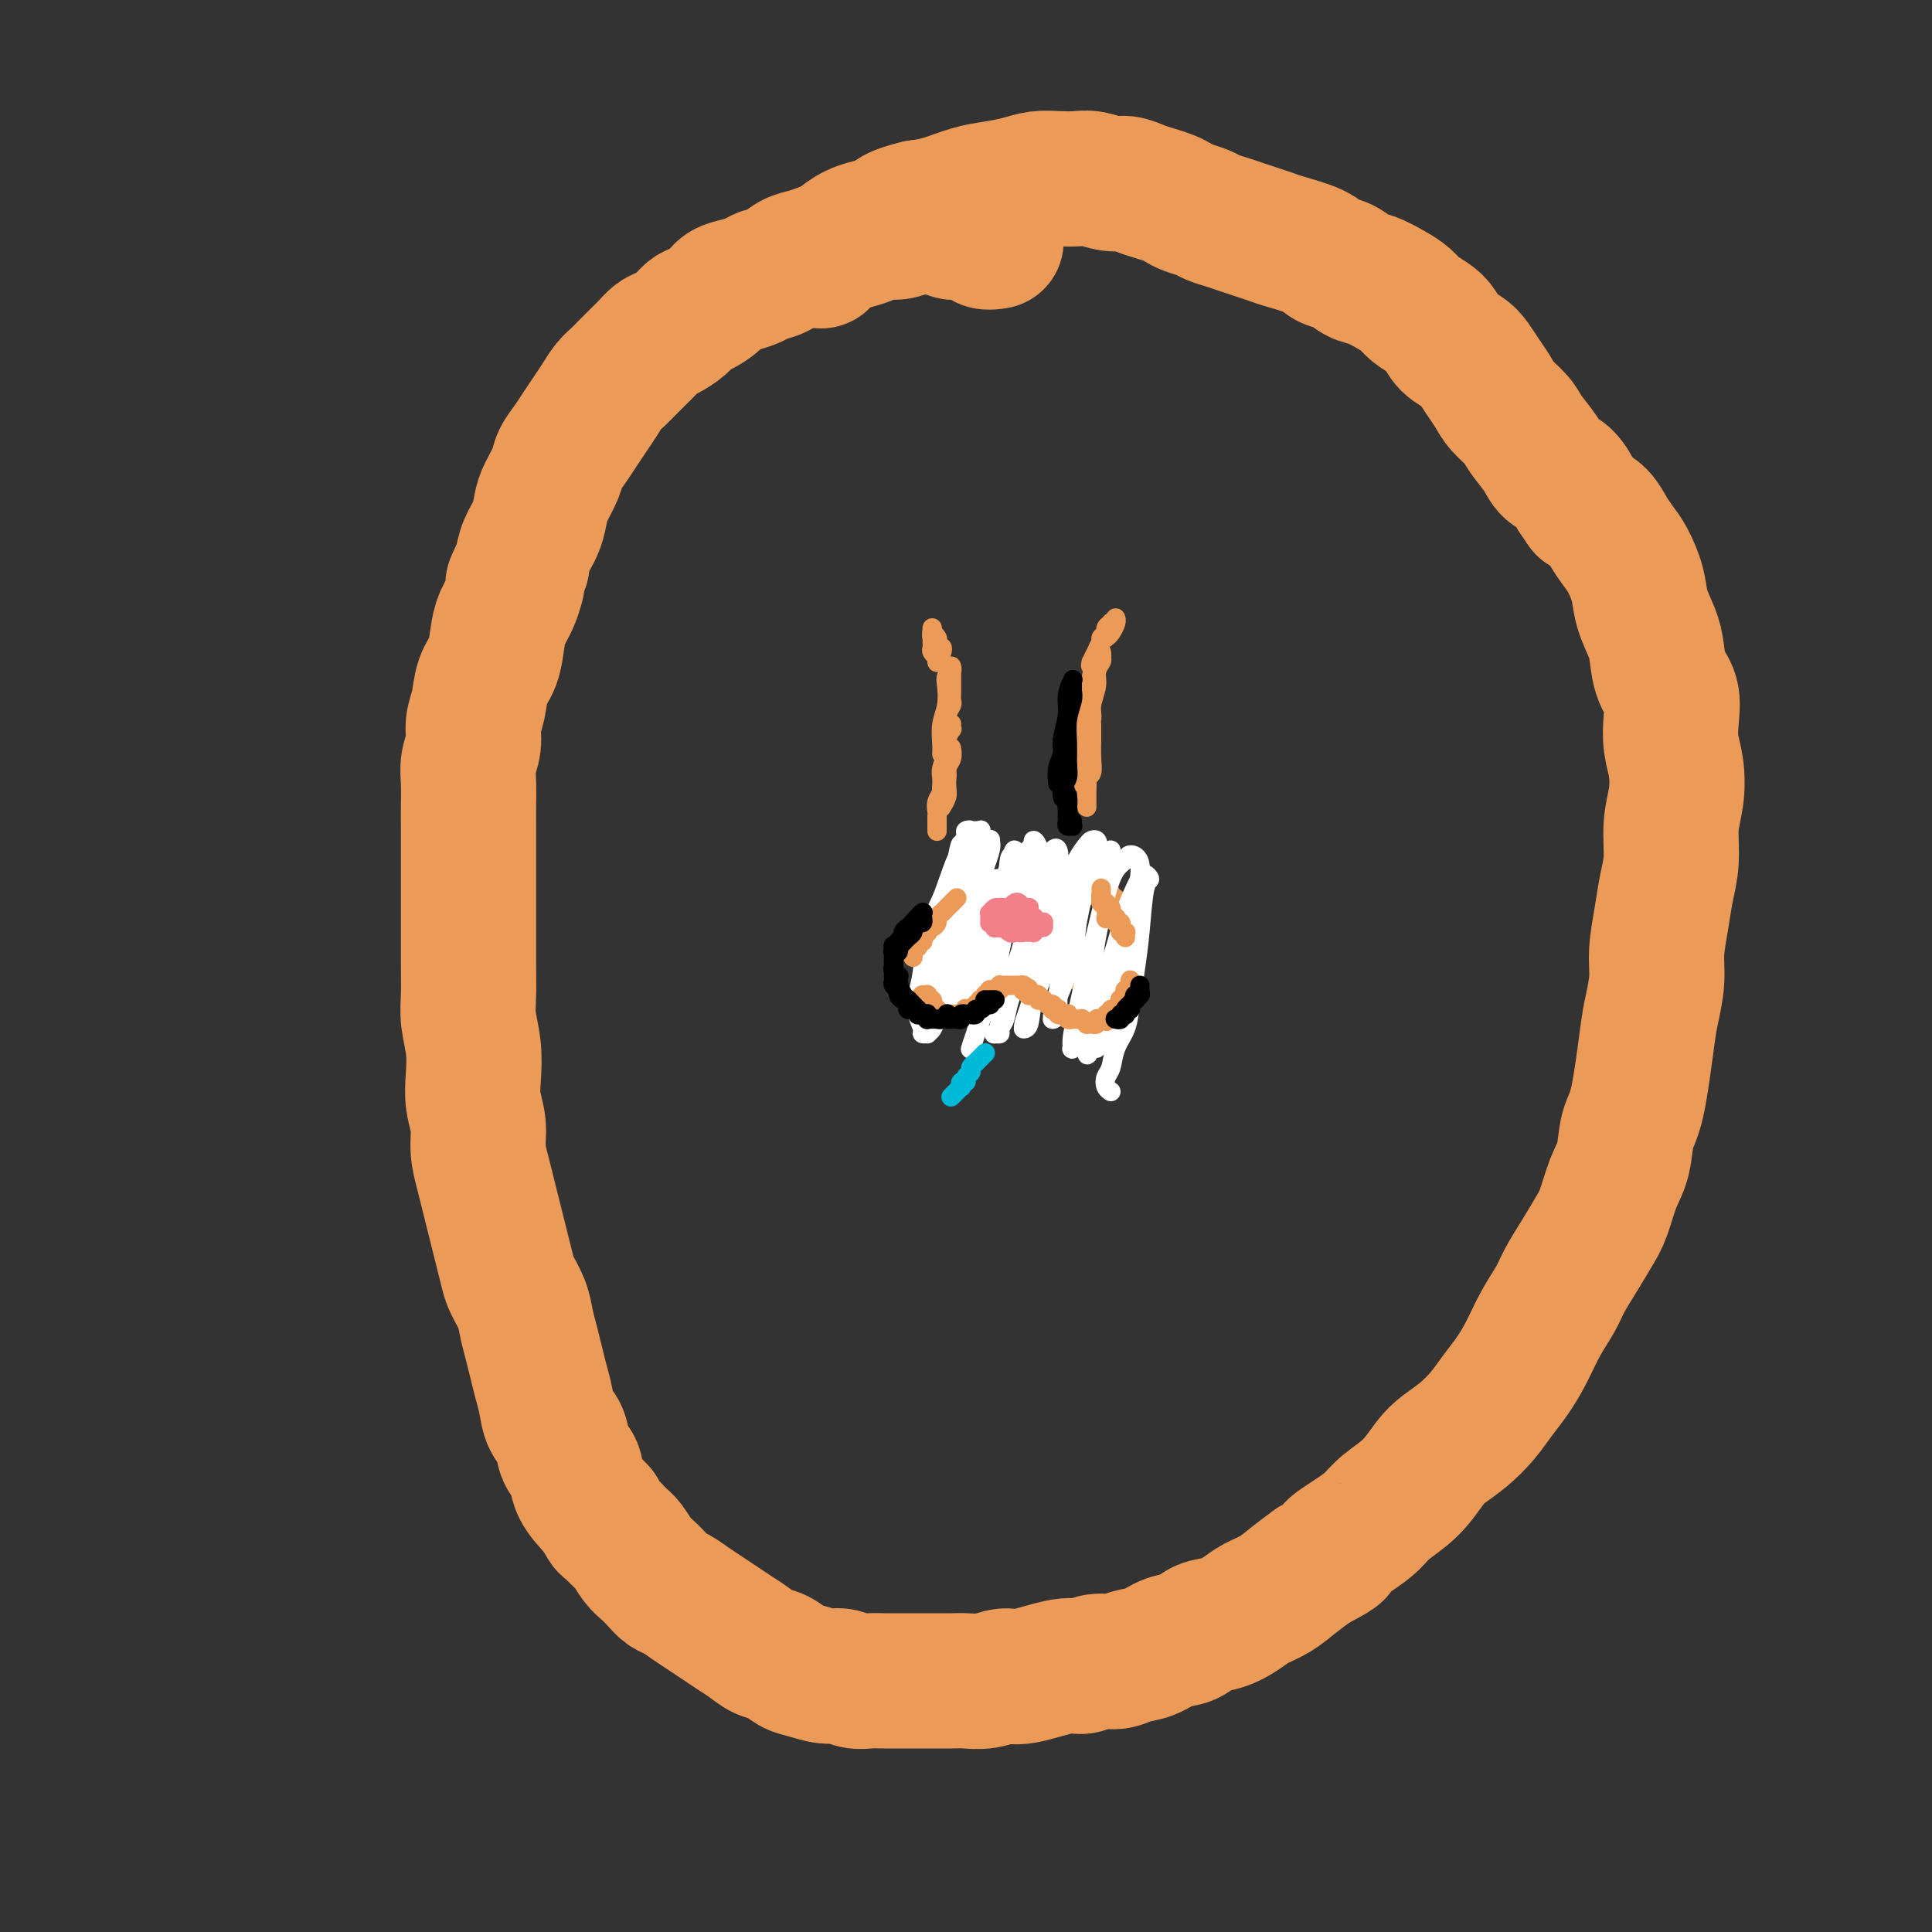 <svg viewBox='0 0 400 400' version='1.1' xmlns='http://www.w3.org/2000/svg' xmlns:xlink='http://www.w3.org/1999/xlink'><rect x="0" y="0" width="400" height="400" fill="#333333" stroke="none"/><g fill='none' stroke='#EC9A57' stroke-width='28' stroke-linecap='round' stroke-linejoin='round'><path d='M206,50c0.200,-0.032 0.401,-0.065 0,0c-0.401,0.065 -1.402,0.227 -2,0c-0.598,-0.227 -0.793,-0.845 -1,-1c-0.207,-0.155 -0.425,0.151 -1,0c-0.575,-0.151 -1.508,-0.758 -2,-1c-0.492,-0.242 -0.543,-0.118 -1,0c-0.457,0.118 -1.319,0.232 -2,0c-0.681,-0.232 -1.183,-0.809 -2,-1c-0.817,-0.191 -1.951,0.004 -3,0c-1.049,-0.004 -2.012,-0.208 -3,0c-0.988,0.208 -2.001,0.829 -3,1c-0.999,0.171 -1.986,-0.109 -3,0c-1.014,0.109 -2.056,0.607 -3,1c-0.944,0.393 -1.789,0.682 -3,1c-1.211,0.318 -2.788,0.666 -4,1c-1.212,0.334 -2.058,0.653 -3,1c-0.942,0.347 -1.981,0.723 -3,1c-1.019,0.277 -2.019,0.456 -3,1c-0.981,0.544 -1.943,1.455 -3,2c-1.057,0.545 -2.207,0.726 -3,1c-0.793,0.274 -1.227,0.641 -2,1c-0.773,0.359 -1.884,0.711 -3,1c-1.116,0.289 -2.237,0.514 -3,1c-0.763,0.486 -1.167,1.233 -2,2c-0.833,0.767 -2.096,1.552 -3,2c-0.904,0.448 -1.449,0.557 -2,1c-0.551,0.443 -1.106,1.221 -2,2c-0.894,0.779 -2.126,1.560 -3,2c-0.874,0.440 -1.389,0.541 -2,1c-0.611,0.459 -1.318,1.277 -2,2c-0.682,0.723 -1.337,1.351 -2,2c-0.663,0.649 -1.332,1.317 -2,2c-0.668,0.683 -1.334,1.379 -2,2c-0.666,0.621 -1.333,1.166 -2,2c-0.667,0.834 -1.334,1.956 -2,3c-0.666,1.044 -1.329,2.011 -2,3c-0.671,0.989 -1.349,2.001 -2,3c-0.651,0.999 -1.274,1.985 -2,3c-0.726,1.015 -1.556,2.060 -2,3c-0.444,0.940 -0.504,1.777 -1,3c-0.496,1.223 -1.428,2.833 -2,4c-0.572,1.167 -0.782,1.890 -1,3c-0.218,1.110 -0.443,2.607 -1,4c-0.557,1.393 -1.445,2.684 -2,4c-0.555,1.316 -0.778,2.658 -1,4'/><path d='M108,117c-2.979,6.213 -1.427,3.246 -1,3c0.427,-0.246 -0.271,2.228 -1,4c-0.729,1.772 -1.490,2.840 -2,4c-0.510,1.160 -0.768,2.410 -1,4c-0.232,1.590 -0.440,3.520 -1,5c-0.560,1.480 -1.474,2.510 -2,4c-0.526,1.490 -0.663,3.440 -1,5c-0.337,1.560 -0.875,2.731 -1,4c-0.125,1.269 0.163,2.636 0,4c-0.163,1.364 -0.776,2.727 -1,4c-0.224,1.273 -0.060,2.457 0,4c0.060,1.543 0.016,3.444 0,5c-0.016,1.556 -0.004,2.768 0,4c0.004,1.232 0.001,2.485 0,4c-0.001,1.515 -0.000,3.292 0,5c0.000,1.708 0.000,3.348 0,5c-0.000,1.652 -0.001,3.314 0,5c0.001,1.686 0.004,3.394 0,5c-0.004,1.606 -0.015,3.111 0,5c0.015,1.889 0.055,4.163 0,6c-0.055,1.837 -0.207,3.235 0,5c0.207,1.765 0.773,3.895 1,6c0.227,2.105 0.116,4.184 0,6c-0.116,1.816 -0.238,3.370 0,5c0.238,1.630 0.837,3.334 1,5c0.163,1.666 -0.111,3.292 0,5c0.111,1.708 0.607,3.499 1,5c0.393,1.501 0.683,2.713 1,4c0.317,1.287 0.661,2.651 1,4c0.339,1.349 0.672,2.685 1,4c0.328,1.315 0.651,2.609 1,4c0.349,1.391 0.723,2.878 1,4c0.277,1.122 0.455,1.878 1,3c0.545,1.122 1.455,2.610 2,4c0.545,1.390 0.724,2.682 1,4c0.276,1.318 0.650,2.664 1,4c0.350,1.336 0.675,2.663 1,4c0.325,1.337 0.649,2.683 1,4c0.351,1.317 0.728,2.606 1,4c0.272,1.394 0.438,2.892 1,4c0.562,1.108 1.521,1.824 2,3c0.479,1.176 0.479,2.810 1,4c0.521,1.190 1.563,1.936 2,3c0.437,1.064 0.268,2.447 1,4c0.732,1.553 2.366,3.277 4,5'/><path d='M124,313c1.904,3.519 1.665,2.816 2,3c0.335,0.184 1.244,1.256 2,2c0.756,0.744 1.357,1.159 2,2c0.643,0.841 1.326,2.108 2,3c0.674,0.892 1.338,1.408 2,2c0.662,0.592 1.321,1.261 2,2c0.679,0.739 1.378,1.549 2,2c0.622,0.451 1.167,0.544 2,1c0.833,0.456 1.955,1.277 3,2c1.045,0.723 2.012,1.350 3,2c0.988,0.650 1.997,1.325 3,2c1.003,0.675 2.001,1.351 3,2c0.999,0.649 1.999,1.273 3,2c1.001,0.727 2.004,1.558 3,2c0.996,0.442 1.985,0.496 3,1c1.015,0.504 2.057,1.459 3,2c0.943,0.541 1.789,0.667 3,1c1.211,0.333 2.789,0.874 4,1c1.211,0.126 2.055,-0.162 3,0c0.945,0.162 1.989,0.776 3,1c1.011,0.224 1.988,0.060 3,0c1.012,-0.060 2.060,-0.016 3,0c0.940,0.016 1.773,0.004 3,0c1.227,-0.004 2.848,0.000 4,0c1.152,-0.000 1.834,-0.004 3,0c1.166,0.004 2.814,0.017 4,0c1.186,-0.017 1.910,-0.065 3,0c1.090,0.065 2.546,0.243 4,0c1.454,-0.243 2.905,-0.906 4,-1c1.095,-0.094 1.833,0.382 4,0c2.167,-0.382 5.762,-1.622 8,-2c2.238,-0.378 3.119,0.107 4,0c0.881,-0.107 1.760,-0.806 3,-1c1.240,-0.194 2.839,0.118 4,0c1.161,-0.118 1.885,-0.665 3,-1c1.115,-0.335 2.622,-0.456 4,-1c1.378,-0.544 2.627,-1.511 4,-2c1.373,-0.489 2.870,-0.501 4,-1c1.130,-0.499 1.894,-1.484 3,-2c1.106,-0.516 2.553,-0.564 4,-1c1.447,-0.436 2.893,-1.260 4,-2c1.107,-0.740 1.874,-1.394 3,-2c1.126,-0.606 2.611,-1.163 4,-2c1.389,-0.837 2.683,-1.953 4,-3c1.317,-1.047 2.659,-2.023 4,-3'/><path d='M272,324c7.063,-3.630 4.219,-2.707 4,-3c-0.219,-0.293 2.185,-1.804 4,-3c1.815,-1.196 3.041,-2.077 4,-3c0.959,-0.923 1.652,-1.888 3,-3c1.348,-1.112 3.351,-2.373 5,-4c1.649,-1.627 2.944,-3.621 4,-5c1.056,-1.379 1.871,-2.142 3,-3c1.129,-0.858 2.570,-1.809 4,-3c1.430,-1.191 2.847,-2.621 4,-4c1.153,-1.379 2.042,-2.707 3,-4c0.958,-1.293 1.985,-2.550 3,-4c1.015,-1.450 2.018,-3.093 3,-5c0.982,-1.907 1.943,-4.079 3,-6c1.057,-1.921 2.208,-3.593 3,-5c0.792,-1.407 1.223,-2.550 2,-4c0.777,-1.450 1.900,-3.207 3,-5c1.100,-1.793 2.178,-3.621 3,-5c0.822,-1.379 1.389,-2.310 2,-4c0.611,-1.690 1.267,-4.140 2,-6c0.733,-1.860 1.544,-3.132 2,-5c0.456,-1.868 0.557,-4.333 1,-6c0.443,-1.667 1.228,-2.537 2,-6c0.772,-3.463 1.530,-9.520 2,-13c0.470,-3.480 0.650,-4.383 1,-6c0.350,-1.617 0.868,-3.949 1,-6c0.132,-2.051 -0.123,-3.821 0,-6c0.123,-2.179 0.625,-4.766 1,-7c0.375,-2.234 0.623,-4.116 1,-6c0.377,-1.884 0.882,-3.770 1,-6c0.118,-2.230 -0.151,-4.805 0,-7c0.151,-2.195 0.722,-4.012 1,-6c0.278,-1.988 0.264,-4.147 0,-6c-0.264,-1.853 -0.778,-3.398 -1,-5c-0.222,-1.602 -0.152,-3.260 0,-5c0.152,-1.740 0.388,-3.563 0,-5c-0.388,-1.437 -1.398,-2.487 -2,-4c-0.602,-1.513 -0.794,-3.490 -1,-5c-0.206,-1.510 -0.425,-2.553 -1,-4c-0.575,-1.447 -1.505,-3.296 -2,-5c-0.495,-1.704 -0.555,-3.261 -1,-5c-0.445,-1.739 -1.277,-3.659 -2,-5c-0.723,-1.341 -1.338,-2.102 -2,-3c-0.662,-0.898 -1.370,-1.934 -2,-3c-0.630,-1.066 -1.180,-2.162 -2,-3c-0.820,-0.838 -1.910,-1.419 -3,-2'/><path d='M328,105c-2.076,-2.996 -1.768,-2.486 -2,-3c-0.232,-0.514 -1.006,-2.052 -2,-3c-0.994,-0.948 -2.210,-1.307 -3,-2c-0.790,-0.693 -1.156,-1.722 -2,-3c-0.844,-1.278 -2.165,-2.806 -3,-4c-0.835,-1.194 -1.182,-2.053 -2,-3c-0.818,-0.947 -2.105,-1.983 -3,-3c-0.895,-1.017 -1.398,-2.015 -2,-3c-0.602,-0.985 -1.302,-1.958 -2,-3c-0.698,-1.042 -1.393,-2.152 -2,-3c-0.607,-0.848 -1.125,-1.435 -2,-2c-0.875,-0.565 -2.107,-1.110 -3,-2c-0.893,-0.890 -1.449,-2.125 -2,-3c-0.551,-0.875 -1.099,-1.390 -2,-2c-0.901,-0.610 -2.156,-1.314 -3,-2c-0.844,-0.686 -1.279,-1.354 -2,-2c-0.721,-0.646 -1.730,-1.272 -3,-2c-1.270,-0.728 -2.801,-1.560 -4,-2c-1.199,-0.440 -2.065,-0.489 -3,-1c-0.935,-0.511 -1.940,-1.485 -3,-2c-1.060,-0.515 -2.174,-0.572 -3,-1c-0.826,-0.428 -1.365,-1.228 -3,-2c-1.635,-0.772 -4.366,-1.516 -6,-2c-1.634,-0.484 -2.171,-0.707 -3,-1c-0.829,-0.293 -1.950,-0.656 -3,-1c-1.050,-0.344 -2.028,-0.670 -3,-1c-0.972,-0.330 -1.937,-0.666 -3,-1c-1.063,-0.334 -2.223,-0.667 -3,-1c-0.777,-0.333 -1.170,-0.667 -2,-1c-0.830,-0.333 -2.098,-0.666 -3,-1c-0.902,-0.334 -1.438,-0.668 -2,-1c-0.562,-0.332 -1.149,-0.662 -2,-1c-0.851,-0.338 -1.964,-0.683 -3,-1c-1.036,-0.317 -1.995,-0.607 -3,-1c-1.005,-0.393 -2.057,-0.890 -3,-1c-0.943,-0.110 -1.778,0.166 -3,0c-1.222,-0.166 -2.832,-0.774 -4,-1c-1.168,-0.226 -1.894,-0.072 -3,0c-1.106,0.072 -2.594,0.060 -4,0c-1.406,-0.060 -2.731,-0.167 -4,0c-1.269,0.167 -2.481,0.608 -4,1c-1.519,0.392 -3.345,0.734 -5,1c-1.655,0.266 -3.138,0.456 -5,1c-1.862,0.544 -4.103,1.441 -6,2c-1.897,0.559 -3.448,0.779 -5,1'/><path d='M190,43c-6.597,1.563 -5.088,2.471 -6,3c-0.912,0.529 -4.244,0.678 -7,2c-2.756,1.322 -4.934,3.818 -6,5c-1.066,1.182 -1.019,1.052 -1,1c0.019,-0.052 0.009,-0.026 0,0'/></g>
<g fill='none' stroke='#EC9A57' stroke-width='4' stroke-linecap='round' stroke-linejoin='round'><path d='M205,187c0.113,-0.000 0.226,-0.000 0,0c-0.226,0.000 -0.793,0.001 -1,0c-0.207,-0.001 -0.056,-0.004 0,0c0.056,0.004 0.016,0.015 0,0c-0.016,-0.015 -0.008,-0.057 0,0c0.008,0.057 0.016,0.211 0,0c-0.016,-0.211 -0.057,-0.789 0,-1c0.057,-0.211 0.211,-0.057 0,0c-0.211,0.057 -0.788,0.015 -1,0c-0.212,-0.015 -0.061,-0.004 0,0c0.061,0.004 0.031,0.001 0,0c-0.031,-0.001 -0.065,-0.000 0,0c0.065,0.000 0.228,0.000 0,0c-0.228,-0.000 -0.848,0.000 -1,0c-0.152,-0.000 0.166,-0.001 0,0c-0.166,0.001 -0.814,0.004 -1,0c-0.186,-0.004 0.090,-0.015 0,0c-0.090,0.015 -0.545,0.056 -1,0c-0.455,-0.056 -0.911,-0.207 -1,0c-0.089,0.207 0.187,0.774 0,1c-0.187,0.226 -0.838,0.112 -1,0c-0.162,-0.112 0.167,-0.224 0,0c-0.167,0.224 -0.828,0.782 -1,1c-0.172,0.218 0.146,0.096 0,0c-0.146,-0.096 -0.757,-0.166 -1,0c-0.243,0.166 -0.117,0.569 0,1c0.117,0.431 0.224,0.889 0,1c-0.224,0.111 -0.778,-0.125 -1,0c-0.222,0.125 -0.112,0.612 0,1c0.112,0.388 0.226,0.678 0,1c-0.226,0.322 -0.793,0.678 -1,1c-0.207,0.322 -0.056,0.611 0,1c0.056,0.389 0.015,0.878 0,1c-0.015,0.122 -0.005,-0.122 0,0c0.005,0.122 0.004,0.611 0,1c-0.004,0.389 -0.011,0.677 0,1c0.011,0.323 0.041,0.679 0,1c-0.041,0.321 -0.152,0.607 0,1c0.152,0.393 0.566,0.894 1,1c0.434,0.106 0.889,-0.182 1,0c0.111,0.182 -0.122,0.833 0,1c0.122,0.167 0.600,-0.151 1,0c0.400,0.151 0.723,0.771 1,1c0.277,0.229 0.508,0.065 1,0c0.492,-0.065 1.246,-0.033 2,0'/><path d='M201,202c1.262,0.403 0.915,-0.088 1,0c0.085,0.088 0.600,0.756 1,1c0.400,0.244 0.685,0.065 1,0c0.315,-0.065 0.662,-0.017 1,0c0.338,0.017 0.669,0.002 1,0c0.331,-0.002 0.662,0.010 1,0c0.338,-0.010 0.682,-0.040 1,0c0.318,0.040 0.611,0.151 1,0c0.389,-0.151 0.874,-0.565 1,-1c0.126,-0.435 -0.106,-0.890 0,-1c0.106,-0.110 0.549,0.125 1,0c0.451,-0.125 0.909,-0.611 1,-1c0.091,-0.389 -0.186,-0.682 0,-1c0.186,-0.318 0.834,-0.662 1,-1c0.166,-0.338 -0.152,-0.669 0,-1c0.152,-0.331 0.773,-0.662 1,-1c0.227,-0.338 0.061,-0.682 0,-1c-0.061,-0.318 -0.016,-0.611 0,-1c0.016,-0.389 0.004,-0.874 0,-1c-0.004,-0.126 -0.001,0.107 0,0c0.001,-0.107 0.000,-0.555 0,-1c-0.000,-0.445 0.001,-0.889 0,-1c-0.001,-0.111 -0.004,0.110 0,0c0.004,-0.110 0.015,-0.550 0,-1c-0.015,-0.450 -0.055,-0.909 0,-1c0.055,-0.091 0.207,0.186 0,0c-0.207,-0.186 -0.772,-0.833 -1,-1c-0.228,-0.167 -0.118,0.147 0,0c0.118,-0.147 0.243,-0.756 0,-1c-0.243,-0.244 -0.853,-0.122 -1,0c-0.147,0.122 0.168,0.243 0,0c-0.168,-0.243 -0.818,-0.850 -1,-1c-0.182,-0.150 0.105,0.157 0,0c-0.105,-0.157 -0.602,-0.778 -1,-1c-0.398,-0.222 -0.699,-0.045 -1,0c-0.301,0.045 -0.604,-0.041 -1,0c-0.396,0.041 -0.884,0.211 -1,0c-0.116,-0.211 0.140,-0.802 0,-1c-0.140,-0.198 -0.677,-0.001 -1,0c-0.323,0.001 -0.433,-0.192 -1,0c-0.567,0.192 -1.591,0.769 -2,1c-0.409,0.231 -0.205,0.115 0,0'/><path d='M215,189c0.008,-0.000 0.016,-0.000 0,0c-0.016,0.000 -0.057,0.000 0,0c0.057,-0.000 0.211,-0.001 0,0c-0.211,0.001 -0.789,0.004 -1,0c-0.211,-0.004 -0.057,-0.016 0,0c0.057,0.016 0.015,0.061 0,0c-0.015,-0.061 -0.004,-0.227 0,0c0.004,0.227 0.001,0.849 0,1c-0.001,0.151 -0.000,-0.167 0,0c0.000,0.167 0.000,0.818 0,1c-0.000,0.182 0.000,-0.106 0,0c-0.000,0.106 -0.000,0.606 0,1c0.000,0.394 0.000,0.683 0,1c-0.000,0.317 -0.001,0.662 0,1c0.001,0.338 0.004,0.668 0,1c-0.004,0.332 -0.016,0.668 0,1c0.016,0.332 0.060,0.662 0,1c-0.060,0.338 -0.223,0.683 0,1c0.223,0.317 0.833,0.606 1,1c0.167,0.394 -0.110,0.894 0,1c0.110,0.106 0.607,-0.182 1,0c0.393,0.182 0.683,0.834 1,1c0.317,0.166 0.662,-0.153 1,0c0.338,0.153 0.669,0.777 1,1c0.331,0.223 0.662,0.045 1,0c0.338,-0.045 0.682,0.041 1,0c0.318,-0.041 0.611,-0.211 1,0c0.389,0.211 0.874,0.803 1,1c0.126,0.197 -0.107,0.000 0,0c0.107,-0.000 0.553,0.197 1,0c0.447,-0.197 0.894,-0.789 1,-1c0.106,-0.211 -0.130,-0.043 0,0c0.130,0.043 0.627,-0.040 1,0c0.373,0.040 0.621,0.204 1,0c0.379,-0.204 0.889,-0.775 1,-1c0.111,-0.225 -0.177,-0.103 0,0c0.177,0.103 0.818,0.186 1,0c0.182,-0.186 -0.096,-0.641 0,-1c0.096,-0.359 0.565,-0.621 1,-1c0.435,-0.379 0.834,-0.875 1,-1c0.166,-0.125 0.097,0.121 0,0c-0.097,-0.121 -0.222,-0.610 0,-1c0.222,-0.390 0.790,-0.682 1,-1c0.210,-0.318 0.060,-0.662 0,-1c-0.060,-0.338 -0.030,-0.669 0,-1'/><path d='M232,194c0.619,-1.035 0.166,-0.122 0,0c-0.166,0.122 -0.044,-0.546 0,-1c0.044,-0.454 0.012,-0.695 0,-1c-0.012,-0.305 -0.002,-0.673 0,-1c0.002,-0.327 -0.003,-0.614 0,-1c0.003,-0.386 0.015,-0.873 0,-1c-0.015,-0.127 -0.055,0.106 0,0c0.055,-0.106 0.207,-0.549 0,-1c-0.207,-0.451 -0.772,-0.909 -1,-1c-0.228,-0.091 -0.118,0.186 0,0c0.118,-0.186 0.243,-0.833 0,-1c-0.243,-0.167 -0.854,0.148 -1,0c-0.146,-0.148 0.172,-0.758 0,-1c-0.172,-0.242 -0.833,-0.118 -1,0c-0.167,0.118 0.162,0.228 0,0c-0.162,-0.228 -0.813,-0.793 -1,-1c-0.187,-0.207 0.091,-0.055 0,0c-0.091,0.055 -0.550,0.015 -1,0c-0.450,-0.015 -0.890,-0.004 -1,0c-0.110,0.004 0.111,0.001 0,0c-0.111,-0.001 -0.555,-0.000 -1,0c-0.445,0.000 -0.893,0.000 -1,0c-0.107,-0.000 0.126,-0.000 0,0c-0.126,0.000 -0.611,-0.000 -1,0c-0.389,0.000 -0.682,0.000 -1,0c-0.318,-0.000 -0.663,-0.001 -1,0c-0.337,0.001 -0.668,0.003 -1,0c-0.332,-0.003 -0.667,-0.012 -1,0c-0.333,0.012 -0.664,0.045 -1,0c-0.336,-0.045 -0.679,-0.170 -1,0c-0.321,0.170 -0.622,0.633 -1,1c-0.378,0.367 -0.832,0.637 -1,1c-0.168,0.363 -0.048,0.818 0,1c0.048,0.182 0.024,0.091 0,0'/></g>
<g fill='none' stroke='#FFFFFF' stroke-width='4' stroke-linecap='round' stroke-linejoin='round'><path d='M209,183c-0.333,0.116 -0.665,0.232 -1,0c-0.335,-0.232 -0.671,-0.812 -1,-1c-0.329,-0.188 -0.651,0.016 -1,0c-0.349,-0.016 -0.724,-0.251 -1,0c-0.276,0.251 -0.452,0.987 -1,2c-0.548,1.013 -1.467,2.301 -2,4c-0.533,1.699 -0.679,3.808 -1,6c-0.321,2.192 -0.818,4.468 -1,6c-0.182,1.532 -0.049,2.320 0,3c0.049,0.680 0.013,1.251 0,2c-0.013,0.749 -0.004,1.674 0,2c0.004,0.326 0.004,0.053 0,0c-0.004,-0.053 -0.011,0.115 0,0c0.011,-0.115 0.040,-0.514 0,-1c-0.040,-0.486 -0.151,-1.059 0,-2c0.151,-0.941 0.562,-2.251 1,-4c0.438,-1.749 0.902,-3.938 1,-6c0.098,-2.062 -0.170,-3.996 0,-6c0.170,-2.004 0.779,-4.078 1,-6c0.221,-1.922 0.056,-3.692 0,-5c-0.056,-1.308 -0.002,-2.154 0,-3c0.002,-0.846 -0.047,-1.693 0,-2c0.047,-0.307 0.190,-0.075 0,0c-0.190,0.075 -0.713,-0.006 -1,0c-0.287,0.006 -0.339,0.101 -1,1c-0.661,0.899 -1.932,2.603 -3,5c-1.068,2.397 -1.933,5.488 -3,8c-1.067,2.512 -2.334,4.445 -3,7c-0.666,2.555 -0.729,5.732 -1,8c-0.271,2.268 -0.748,3.627 -1,5c-0.252,1.373 -0.279,2.761 0,4c0.279,1.239 0.862,2.330 1,3c0.138,0.670 -0.171,0.920 0,1c0.171,0.080 0.822,-0.009 1,0c0.178,0.009 -0.117,0.117 0,0c0.117,-0.117 0.647,-0.458 1,-1c0.353,-0.542 0.530,-1.284 1,-3c0.470,-1.716 1.235,-4.406 2,-7c0.765,-2.594 1.530,-5.091 2,-8c0.470,-2.909 0.644,-6.230 1,-9c0.356,-2.770 0.895,-4.989 1,-7c0.105,-2.011 -0.223,-3.815 0,-5c0.223,-1.185 0.998,-1.751 1,-2c0.002,-0.249 -0.769,-0.183 -1,0c-0.231,0.183 0.077,0.481 0,1c-0.077,0.519 -0.538,1.260 -1,2'/><path d='M199,175c-0.189,-1.446 -1.161,4.939 -2,9c-0.839,4.061 -1.545,5.799 -2,8c-0.455,2.201 -0.658,4.866 -1,7c-0.342,2.134 -0.824,3.735 -1,5c-0.176,1.265 -0.047,2.192 0,3c0.047,0.808 0.011,1.498 0,2c-0.011,0.502 0.002,0.816 0,1c-0.002,0.184 -0.019,0.240 0,0c0.019,-0.240 0.074,-0.774 0,-1c-0.074,-0.226 -0.277,-0.142 0,-1c0.277,-0.858 1.033,-2.656 2,-5c0.967,-2.344 2.144,-5.234 3,-8c0.856,-2.766 1.392,-5.408 2,-8c0.608,-2.592 1.289,-5.136 2,-7c0.711,-1.864 1.454,-3.049 2,-4c0.546,-0.951 0.897,-1.668 1,-2c0.103,-0.332 -0.042,-0.281 0,0c0.042,0.281 0.271,0.790 0,2c-0.271,1.210 -1.042,3.119 -2,6c-0.958,2.881 -2.103,6.732 -3,10c-0.897,3.268 -1.547,5.952 -2,8c-0.453,2.048 -0.711,3.461 -1,5c-0.289,1.539 -0.609,3.205 -1,4c-0.391,0.795 -0.852,0.719 -1,1c-0.148,0.281 0.018,0.920 0,1c-0.018,0.080 -0.220,-0.399 0,-1c0.220,-0.601 0.860,-1.325 2,-3c1.140,-1.675 2.778,-4.300 4,-7c1.222,-2.700 2.027,-5.476 3,-8c0.973,-2.524 2.114,-4.798 3,-7c0.886,-2.202 1.519,-4.334 2,-6c0.481,-1.666 0.812,-2.868 1,-3c0.188,-0.132 0.233,0.805 0,1c-0.233,0.195 -0.745,-0.353 -1,1c-0.255,1.353 -0.253,4.605 -1,8c-0.747,3.395 -2.242,6.931 -3,10c-0.758,3.069 -0.777,5.669 -1,8c-0.223,2.331 -0.649,4.391 -1,6c-0.351,1.609 -0.629,2.766 -1,4c-0.371,1.234 -0.837,2.546 -1,3c-0.163,0.454 -0.023,0.049 0,0c0.023,-0.049 -0.071,0.256 0,0c0.071,-0.256 0.306,-1.073 1,-3c0.694,-1.927 1.847,-4.963 3,-8'/><path d='M205,206c0.975,-3.287 1.414,-6.004 2,-9c0.586,-2.996 1.319,-6.272 2,-9c0.681,-2.728 1.311,-4.909 2,-7c0.689,-2.091 1.437,-4.092 2,-5c0.563,-0.908 0.943,-0.724 1,-1c0.057,-0.276 -0.207,-1.013 0,-1c0.207,0.013 0.886,0.775 1,2c0.114,1.225 -0.336,2.912 -1,6c-0.664,3.088 -1.541,7.576 -2,11c-0.459,3.424 -0.500,5.783 -1,8c-0.500,2.217 -1.458,4.293 -2,6c-0.542,1.707 -0.668,3.047 -1,4c-0.332,0.953 -0.870,1.520 -1,2c-0.130,0.480 0.148,0.873 0,1c-0.148,0.127 -0.724,-0.010 -1,0c-0.276,0.010 -0.254,0.168 0,0c0.254,-0.168 0.741,-0.663 1,-2c0.259,-1.337 0.292,-3.515 1,-6c0.708,-2.485 2.091,-5.275 3,-8c0.909,-2.725 1.343,-5.383 2,-8c0.657,-2.617 1.537,-5.193 2,-7c0.463,-1.807 0.511,-2.845 1,-4c0.489,-1.155 1.420,-2.425 2,-3c0.580,-0.575 0.807,-0.454 1,0c0.193,0.454 0.350,1.240 0,4c-0.350,2.760 -1.208,7.492 -2,11c-0.792,3.508 -1.519,5.791 -2,8c-0.481,2.209 -0.717,4.343 -1,6c-0.283,1.657 -0.613,2.836 -1,4c-0.387,1.164 -0.832,2.311 -1,3c-0.168,0.689 -0.058,0.918 0,1c0.058,0.082 0.064,0.017 0,0c-0.064,-0.017 -0.197,0.013 0,0c0.197,-0.013 0.724,-0.071 1,-1c0.276,-0.929 0.300,-2.731 1,-5c0.700,-2.269 2.075,-5.007 3,-8c0.925,-2.993 1.399,-6.241 2,-9c0.601,-2.759 1.327,-5.027 2,-7c0.673,-1.973 1.292,-3.650 2,-5c0.708,-1.350 1.504,-2.374 2,-3c0.496,-0.626 0.691,-0.853 1,-1c0.309,-0.147 0.732,-0.215 1,0c0.268,0.215 0.380,0.712 0,2c-0.380,1.288 -1.251,3.368 -2,6c-0.749,2.632 -1.374,5.816 -2,9'/><path d='M223,191c-0.432,3.733 -0.512,5.067 -1,7c-0.488,1.933 -1.385,4.465 -2,6c-0.615,1.535 -0.949,2.072 -1,3c-0.051,0.928 0.182,2.248 0,3c-0.182,0.752 -0.778,0.937 -1,1c-0.222,0.063 -0.071,0.004 0,0c0.071,-0.004 0.062,0.046 0,0c-0.062,-0.046 -0.179,-0.188 0,-1c0.179,-0.812 0.652,-2.294 1,-4c0.348,-1.706 0.569,-3.637 1,-6c0.431,-2.363 1.072,-5.160 2,-8c0.928,-2.840 2.143,-5.724 3,-8c0.857,-2.276 1.354,-3.946 2,-5c0.646,-1.054 1.439,-1.493 2,-2c0.561,-0.507 0.890,-1.083 1,-1c0.110,0.083 0.002,0.824 0,1c-0.002,0.176 0.101,-0.214 0,1c-0.101,1.214 -0.408,4.033 -1,7c-0.592,2.967 -1.469,6.084 -2,9c-0.531,2.916 -0.716,5.632 -1,8c-0.284,2.368 -0.668,4.389 -1,6c-0.332,1.611 -0.610,2.811 -1,4c-0.390,1.189 -0.890,2.367 -1,3c-0.110,0.633 0.169,0.722 0,1c-0.169,0.278 -0.785,0.744 -1,1c-0.215,0.256 -0.027,0.302 0,0c0.027,-0.302 -0.106,-0.950 0,-2c0.106,-1.050 0.451,-2.501 1,-5c0.549,-2.499 1.303,-6.045 2,-9c0.697,-2.955 1.337,-5.318 2,-8c0.663,-2.682 1.349,-5.684 2,-8c0.651,-2.316 1.269,-3.947 2,-5c0.731,-1.053 1.576,-1.529 2,-2c0.424,-0.471 0.427,-0.935 1,-1c0.573,-0.065 1.716,0.271 2,2c0.284,1.729 -0.291,4.850 -1,8c-0.709,3.150 -1.552,6.329 -2,9c-0.448,2.671 -0.502,4.835 -1,7c-0.498,2.165 -1.439,4.331 -2,6c-0.561,1.669 -0.743,2.840 -1,4c-0.257,1.160 -0.591,2.308 -1,3c-0.409,0.692 -0.893,0.928 -1,1c-0.107,0.072 0.164,-0.019 0,0c-0.164,0.019 -0.761,0.148 -1,0c-0.239,-0.148 -0.119,-0.574 0,-1'/><path d='M226,216c-1.626,5.409 -0.692,0.431 0,-3c0.692,-3.431 1.141,-5.314 2,-8c0.859,-2.686 2.128,-6.174 3,-9c0.872,-2.826 1.349,-4.988 2,-7c0.651,-2.012 1.478,-3.874 2,-5c0.522,-1.126 0.739,-1.518 1,-2c0.261,-0.482 0.564,-1.055 1,-1c0.436,0.055 1.003,0.737 1,1c-0.003,0.263 -0.577,0.107 -1,2c-0.423,1.893 -0.694,5.835 -1,9c-0.306,3.165 -0.645,5.551 -1,8c-0.355,2.449 -0.726,4.959 -1,7c-0.274,2.041 -0.453,3.611 -1,5c-0.547,1.389 -1.463,2.596 -2,4c-0.537,1.404 -0.693,3.003 -1,4c-0.307,0.997 -0.763,1.391 -1,2c-0.237,0.609 -0.256,1.433 0,2c0.256,0.567 0.787,0.876 1,1c0.213,0.124 0.106,0.062 0,0'/></g>
<g fill='none' stroke='#EC9A57' stroke-width='4' stroke-linecap='round' stroke-linejoin='round'><path d='M191,206c-0.008,0.000 -0.016,0.000 0,0c0.016,-0.000 0.057,-0.001 0,0c-0.057,0.001 -0.211,0.004 0,0c0.211,-0.004 0.789,-0.015 1,0c0.211,0.015 0.056,0.057 0,0c-0.056,-0.057 -0.011,-0.212 0,0c0.011,0.212 -0.011,0.793 0,1c0.011,0.207 0.056,0.040 0,0c-0.056,-0.040 -0.211,0.046 0,0c0.211,-0.046 0.789,-0.222 1,0c0.211,0.222 0.056,0.844 0,1c-0.056,0.156 -0.011,-0.154 0,0c0.011,0.154 -0.011,0.774 0,1c0.011,0.226 0.056,0.060 0,0c-0.056,-0.060 -0.212,-0.012 0,0c0.212,0.012 0.793,-0.011 1,0c0.207,0.011 0.040,0.055 0,0c-0.040,-0.055 0.045,-0.211 0,0c-0.045,0.211 -0.222,0.789 0,1c0.222,0.211 0.843,0.057 1,0c0.157,-0.057 -0.150,-0.015 0,0c0.150,0.015 0.758,0.004 1,0c0.242,-0.004 0.118,-0.001 0,0c-0.118,0.001 -0.229,0.000 0,0c0.229,-0.000 0.797,-0.000 1,0c0.203,0.000 0.041,0.000 0,0c-0.041,-0.000 0.041,-0.000 0,0c-0.041,0.000 -0.203,0.000 0,0c0.203,-0.000 0.773,-0.000 1,0c0.227,0.000 0.113,0.000 0,0c-0.113,-0.000 -0.224,-0.000 0,0c0.224,0.000 0.782,0.000 1,0c0.218,-0.000 0.097,-0.000 0,0c-0.097,0.000 -0.171,0.000 0,0c0.171,-0.000 0.585,-0.000 1,0'/><path d='M200,210c1.388,0.392 0.358,-0.627 0,-1c-0.358,-0.373 -0.043,-0.100 0,0c0.043,0.100 -0.186,0.028 0,0c0.186,-0.028 0.786,-0.011 1,0c0.214,0.011 0.043,0.017 0,0c-0.043,-0.017 0.041,-0.057 0,0c-0.041,0.057 -0.207,0.211 0,0c0.207,-0.211 0.786,-0.788 1,-1c0.214,-0.212 0.061,-0.061 0,0c-0.061,0.061 -0.031,0.030 0,0c0.031,-0.030 0.061,-0.061 0,0c-0.061,0.061 -0.214,0.212 0,0c0.214,-0.212 0.793,-0.788 1,-1c0.207,-0.212 0.041,-0.061 0,0c-0.041,0.061 0.042,0.030 0,0c-0.042,-0.030 -0.208,-0.061 0,0c0.208,0.061 0.792,0.214 1,0c0.208,-0.214 0.042,-0.793 0,-1c-0.042,-0.207 0.040,-0.041 0,0c-0.040,0.041 -0.203,-0.041 0,0c0.203,0.041 0.773,0.207 1,0c0.227,-0.207 0.112,-0.788 0,-1c-0.112,-0.212 -0.222,-0.056 0,0c0.222,0.056 0.778,0.011 1,0c0.222,-0.011 0.112,0.011 0,0c-0.112,-0.011 -0.227,-0.056 0,0c0.227,0.056 0.797,0.211 1,0c0.203,-0.211 0.041,-0.789 0,-1c-0.041,-0.211 0.041,-0.057 0,0c-0.041,0.057 -0.203,0.015 0,0c0.203,-0.015 0.773,-0.004 1,0c0.227,0.004 0.112,0.001 0,0c-0.112,-0.001 -0.223,-0.000 0,0c0.223,0.000 0.778,0.000 1,0c0.222,-0.000 0.112,-0.000 0,0c-0.112,0.000 -0.226,0.000 0,0c0.226,-0.000 0.792,-0.000 1,0c0.208,0.000 0.060,0.000 0,0c-0.060,-0.000 -0.030,-0.000 0,0c0.030,0.000 0.060,0.000 0,0c-0.060,-0.000 -0.208,-0.001 0,0c0.208,0.001 0.774,0.003 1,0c0.226,-0.003 0.112,-0.011 0,0c-0.112,0.011 -0.222,0.041 0,0c0.222,-0.041 0.778,-0.155 1,0c0.222,0.155 0.111,0.577 0,1'/><path d='M212,205c1.852,-0.774 0.482,-0.208 0,0c-0.482,0.208 -0.076,0.060 0,0c0.076,-0.060 -0.177,-0.030 0,0c0.177,0.030 0.783,0.061 1,0c0.217,-0.061 0.044,-0.212 0,0c-0.044,0.212 0.040,0.789 0,1c-0.040,0.211 -0.203,0.055 0,0c0.203,-0.055 0.772,-0.011 1,0c0.228,0.011 0.114,-0.011 0,0c-0.114,0.011 -0.228,0.055 0,0c0.228,-0.055 0.797,-0.211 1,0c0.203,0.211 0.039,0.788 0,1c-0.039,0.212 0.046,0.061 0,0c-0.046,-0.061 -0.222,-0.030 0,0c0.222,0.030 0.843,0.061 1,0c0.157,-0.061 -0.150,-0.214 0,0c0.150,0.214 0.759,0.793 1,1c0.241,0.207 0.116,0.041 0,0c-0.116,-0.041 -0.224,0.042 0,0c0.224,-0.042 0.778,-0.208 1,0c0.222,0.208 0.111,0.792 0,1c-0.111,0.208 -0.222,0.042 0,0c0.222,-0.042 0.776,0.041 1,0c0.224,-0.041 0.116,-0.207 0,0c-0.116,0.207 -0.241,0.786 0,1c0.241,0.214 0.848,0.061 1,0c0.152,-0.061 -0.151,-0.030 0,0c0.151,0.030 0.757,0.061 1,0c0.243,-0.061 0.122,-0.212 0,0c-0.122,0.212 -0.244,0.789 0,1c0.244,0.211 0.854,0.057 1,0c0.146,-0.057 -0.172,-0.016 0,0c0.172,0.016 0.835,0.008 1,0c0.165,-0.008 -0.167,-0.016 0,0c0.167,0.016 0.833,0.057 1,0c0.167,-0.057 -0.165,-0.211 0,0c0.165,0.211 0.828,0.788 1,1c0.172,0.212 -0.146,0.058 0,0c0.146,-0.058 0.756,-0.019 1,0c0.244,0.019 0.122,0.019 0,0c-0.122,-0.019 -0.243,-0.058 0,0c0.243,0.058 0.849,0.211 1,0c0.151,-0.211 -0.152,-0.788 0,-1c0.152,-0.212 0.758,-0.061 1,0c0.242,0.061 0.121,0.030 0,0'/><path d='M228,211c2.416,0.933 0.455,0.264 0,0c-0.455,-0.264 0.596,-0.123 1,0c0.404,0.123 0.161,0.229 0,0c-0.161,-0.229 -0.239,-0.792 0,-1c0.239,-0.208 0.795,-0.059 1,0c0.205,0.059 0.059,0.030 0,0c-0.059,-0.030 -0.030,-0.061 0,0c0.030,0.061 0.061,0.212 0,0c-0.061,-0.212 -0.213,-0.788 0,-1c0.213,-0.212 0.793,-0.061 1,0c0.207,0.061 0.041,0.031 0,0c-0.041,-0.031 0.042,-0.065 0,0c-0.042,0.065 -0.208,0.227 0,0c0.208,-0.227 0.792,-0.845 1,-1c0.208,-0.155 0.042,0.151 0,0c-0.042,-0.151 0.041,-0.759 0,-1c-0.041,-0.241 -0.207,-0.116 0,0c0.207,0.116 0.788,0.223 1,0c0.212,-0.223 0.056,-0.777 0,-1c-0.056,-0.223 -0.011,-0.116 0,0c0.011,0.116 -0.011,0.241 0,0c0.011,-0.241 0.056,-0.848 0,-1c-0.056,-0.152 -0.211,0.152 0,0c0.211,-0.152 0.789,-0.759 1,-1c0.211,-0.241 0.057,-0.117 0,0c-0.057,0.117 -0.015,0.228 0,0c0.015,-0.228 0.004,-0.793 0,-1c-0.004,-0.207 -0.001,-0.055 0,0c0.001,0.055 0.000,0.015 0,0c-0.000,-0.015 -0.000,-0.004 0,0c0.000,0.004 0.000,0.001 0,0c-0.000,-0.001 -0.000,-0.000 0,0c0.000,0.000 0.000,0.000 0,0c-0.000,-0.000 -0.000,-0.000 0,0'/><path d='M190,196c-0.008,-0.032 -0.016,-0.065 0,0c0.016,0.065 0.057,0.227 0,0c-0.057,-0.227 -0.212,-0.844 0,-1c0.212,-0.156 0.793,0.150 1,0c0.207,-0.150 0.042,-0.757 0,-1c-0.042,-0.243 0.041,-0.122 0,0c-0.041,0.122 -0.204,0.244 0,0c0.204,-0.244 0.777,-0.853 1,-1c0.223,-0.147 0.097,0.168 0,0c-0.097,-0.168 -0.167,-0.819 0,-1c0.167,-0.181 0.569,0.106 1,0c0.431,-0.106 0.890,-0.607 1,-1c0.110,-0.393 -0.129,-0.679 0,-1c0.129,-0.321 0.627,-0.678 1,-1c0.373,-0.322 0.622,-0.608 1,-1c0.378,-0.392 0.886,-0.890 1,-1c0.114,-0.110 -0.165,0.166 0,0c0.165,-0.166 0.775,-0.776 1,-1c0.225,-0.224 0.064,-0.064 0,0c-0.064,0.064 -0.032,0.032 0,0'/><path d='M233,194c-0.000,-0.030 -0.000,-0.061 0,0c0.000,0.061 0.001,0.212 0,0c-0.001,-0.212 -0.004,-0.788 0,-1c0.004,-0.212 0.015,-0.061 0,0c-0.015,0.061 -0.057,0.030 0,0c0.057,-0.030 0.211,-0.060 0,0c-0.211,0.060 -0.788,0.208 -1,0c-0.212,-0.208 -0.061,-0.773 0,-1c0.061,-0.227 0.030,-0.118 0,0c-0.030,0.118 -0.060,0.243 0,0c0.060,-0.243 0.208,-0.854 0,-1c-0.208,-0.146 -0.774,0.172 -1,0c-0.226,-0.172 -0.112,-0.835 0,-1c0.112,-0.165 0.222,0.167 0,0c-0.222,-0.167 -0.778,-0.833 -1,-1c-0.222,-0.167 -0.111,0.166 0,0c0.111,-0.166 0.222,-0.832 0,-1c-0.222,-0.168 -0.777,0.162 -1,0c-0.223,-0.162 -0.112,-0.814 0,-1c0.112,-0.186 0.226,0.095 0,0c-0.226,-0.095 -0.793,-0.565 -1,-1c-0.207,-0.435 -0.056,-0.835 0,-1c0.056,-0.165 0.015,-0.097 0,0c-0.015,0.097 -0.004,0.221 0,0c0.004,-0.221 0.001,-0.788 0,-1c-0.001,-0.212 0.000,-0.068 0,0c-0.000,0.068 -0.001,0.060 0,0c0.001,-0.060 0.004,-0.172 0,0c-0.004,0.172 -0.015,0.628 0,1c0.015,0.372 0.057,0.660 0,1c-0.057,0.340 -0.211,0.730 0,1c0.211,0.270 0.788,0.419 1,1c0.212,0.581 0.061,1.595 0,2c-0.061,0.405 -0.030,0.203 0,0'/><path d='M194,172c-0.000,-0.002 -0.000,-0.004 0,0c0.000,0.004 0.000,0.015 0,0c-0.000,-0.015 -0.000,-0.056 0,0c0.000,0.056 0.000,0.208 0,0c-0.000,-0.208 -0.000,-0.777 0,-1c0.000,-0.223 0.000,-0.101 0,0c-0.000,0.101 -0.001,0.179 0,0c0.001,-0.179 0.004,-0.615 0,-1c-0.004,-0.385 -0.016,-0.718 0,-1c0.016,-0.282 0.061,-0.512 0,-1c-0.061,-0.488 -0.228,-1.233 0,-2c0.228,-0.767 0.849,-1.556 1,-2c0.151,-0.444 -0.170,-0.543 0,-1c0.170,-0.457 0.830,-1.272 1,-2c0.170,-0.728 -0.150,-1.370 0,-2c0.150,-0.630 0.771,-1.246 1,-2c0.229,-0.754 0.065,-1.644 0,-2c-0.065,-0.356 -0.033,-0.178 0,0'/><path d='M197,150c0.008,-0.126 0.016,-0.252 0,0c-0.016,0.252 -0.057,0.882 0,1c0.057,0.118 0.211,-0.275 0,0c-0.211,0.275 -0.789,1.218 -1,2c-0.211,0.782 -0.056,1.402 0,2c0.056,0.598 0.011,1.173 0,2c-0.011,0.827 0.011,1.907 0,3c-0.011,1.093 -0.054,2.200 0,3c0.054,0.800 0.207,1.292 0,2c-0.207,0.708 -0.773,1.631 -1,2c-0.227,0.369 -0.113,0.185 0,0'/><path d='M195,164c0.002,0.063 0.004,0.126 0,0c-0.004,-0.126 -0.015,-0.442 0,-1c0.015,-0.558 0.057,-1.357 0,-2c-0.057,-0.643 -0.211,-1.131 0,-2c0.211,-0.869 0.788,-2.119 1,-3c0.212,-0.881 0.061,-1.392 0,-2c-0.061,-0.608 -0.030,-1.314 0,-2c0.030,-0.686 0.061,-1.353 0,-2c-0.061,-0.647 -0.212,-1.273 0,-2c0.212,-0.727 0.789,-1.553 1,-2c0.211,-0.447 0.057,-0.515 0,-1c-0.057,-0.485 -0.015,-1.387 0,-2c0.015,-0.613 0.004,-0.938 0,-1c-0.004,-0.062 -0.001,0.137 0,0c0.001,-0.137 0.000,-0.611 0,-1c-0.000,-0.389 -0.000,-0.693 0,-1c0.000,-0.307 0.000,-0.618 0,-1c-0.000,-0.382 -0.000,-0.835 0,-1c0.000,-0.165 0.001,-0.041 0,0c-0.001,0.041 -0.004,-0.000 0,0c0.004,0.000 0.015,0.043 0,0c-0.015,-0.043 -0.056,-0.171 0,0c0.056,0.171 0.207,0.642 0,1c-0.207,0.358 -0.774,0.603 -1,1c-0.226,0.397 -0.113,0.947 0,2c0.113,1.053 0.226,2.608 0,4c-0.226,1.392 -0.793,2.621 -1,4c-0.207,1.379 -0.056,2.910 0,4c0.056,1.090 0.016,1.740 0,2c-0.016,0.260 -0.008,0.130 0,0'/><path d='M225,167c0.000,-0.032 0.000,-0.064 0,0c0.000,0.064 0.000,0.226 0,0c0.000,-0.226 0.000,-0.838 0,-1c0.000,-0.162 -0.000,0.126 0,0c0.000,-0.126 0.000,-0.665 0,-1c0.000,-0.335 0.000,-0.465 0,-1c0.000,-0.535 0.000,-1.473 0,-2c0.000,-0.527 -0.000,-0.642 0,-2c0.000,-1.358 0.000,-3.959 0,-5c0.000,-1.041 0.000,-0.520 0,0'/><path d='M226,150c-0.002,0.295 -0.004,0.590 0,1c0.004,0.410 0.015,0.936 0,2c-0.015,1.064 -0.057,2.667 0,4c0.057,1.333 0.211,2.396 0,3c-0.211,0.604 -0.789,0.750 -1,1c-0.211,0.250 -0.057,0.604 0,1c0.057,0.396 0.015,0.835 0,1c-0.015,0.165 -0.004,0.056 0,0c0.004,-0.056 0.001,-0.058 0,0c-0.001,0.058 -0.000,0.174 0,0c0.000,-0.174 -0.000,-0.640 0,-1c0.000,-0.360 0.000,-0.613 0,-1c-0.000,-0.387 -0.001,-0.907 0,-2c0.001,-1.093 0.004,-2.758 0,-4c-0.004,-1.242 -0.016,-2.062 0,-3c0.016,-0.938 0.061,-1.996 0,-3c-0.061,-1.004 -0.226,-1.955 0,-3c0.226,-1.045 0.844,-2.183 1,-3c0.156,-0.817 -0.151,-1.314 0,-2c0.151,-0.686 0.758,-1.561 1,-2c0.242,-0.439 0.117,-0.443 0,-1c-0.117,-0.557 -0.228,-1.667 0,-2c0.228,-0.333 0.793,0.110 1,0c0.207,-0.110 0.057,-0.773 0,-1c-0.057,-0.227 -0.019,-0.017 0,0c0.019,0.017 0.020,-0.159 0,0c-0.020,0.159 -0.062,0.654 0,1c0.062,0.346 0.228,0.543 0,1c-0.228,0.457 -0.850,1.175 -1,2c-0.150,0.825 0.171,1.757 0,3c-0.171,1.243 -0.834,2.798 -1,4c-0.166,1.202 0.166,2.051 0,3c-0.166,0.949 -0.829,1.999 -1,3c-0.171,1.001 0.150,1.953 0,3c-0.150,1.047 -0.772,2.189 -1,3c-0.228,0.811 -0.061,1.289 0,2c0.061,0.711 0.016,1.653 0,2c-0.016,0.347 -0.005,0.099 0,0c0.005,-0.099 0.002,-0.050 0,0'/><path d='M227,138c0.119,-0.159 0.238,-0.318 0,0c-0.238,0.318 -0.833,1.113 -1,2c-0.167,0.887 0.095,1.867 0,3c-0.095,1.133 -0.548,2.420 -1,4c-0.452,1.580 -0.905,3.455 -1,5c-0.095,1.545 0.167,2.762 0,4c-0.167,1.238 -0.762,2.497 -1,3c-0.238,0.503 -0.119,0.252 0,0'/><path d='M231,128c-0.002,-0.004 -0.003,-0.009 0,0c0.003,0.009 0.012,0.030 0,0c-0.012,-0.030 -0.044,-0.111 0,0c0.044,0.111 0.166,0.414 0,1c-0.166,0.586 -0.619,1.453 -1,2c-0.381,0.547 -0.689,0.772 -1,1c-0.311,0.228 -0.623,0.457 -1,1c-0.377,0.543 -0.819,1.399 -1,2c-0.181,0.601 -0.102,0.946 0,1c0.102,0.054 0.228,-0.185 0,0c-0.228,0.185 -0.808,0.794 -1,1c-0.192,0.206 0.005,0.010 0,0c-0.005,-0.010 -0.213,0.166 0,0c0.213,-0.166 0.846,-0.674 1,-1c0.154,-0.326 -0.170,-0.468 0,-1c0.170,-0.532 0.834,-1.452 1,-2c0.166,-0.548 -0.166,-0.722 0,-1c0.166,-0.278 0.830,-0.660 1,-1c0.170,-0.340 -0.154,-0.638 0,-1c0.154,-0.362 0.786,-0.787 1,-1c0.214,-0.213 0.011,-0.215 0,0c-0.011,0.215 0.169,0.646 0,1c-0.169,0.354 -0.686,0.631 -1,1c-0.314,0.369 -0.424,0.831 -1,2c-0.576,1.169 -1.617,3.046 -2,4c-0.383,0.954 -0.110,0.987 0,1c0.110,0.013 0.055,0.007 0,0'/><path d='M194,137c0.008,0.120 0.016,0.240 0,0c-0.016,-0.240 -0.057,-0.838 0,-1c0.057,-0.162 0.211,0.114 0,0c-0.211,-0.114 -0.789,-0.618 -1,-1c-0.211,-0.382 -0.057,-0.643 0,-1c0.057,-0.357 0.015,-0.810 0,-1c-0.015,-0.190 -0.004,-0.118 0,0c0.004,0.118 0.001,0.283 0,0c-0.001,-0.283 -0.001,-1.015 0,-1c0.001,0.015 0.004,0.777 0,1c-0.004,0.223 -0.015,-0.094 0,0c0.015,0.094 0.057,0.600 0,1c-0.057,0.400 -0.211,0.696 0,1c0.211,0.304 0.789,0.618 1,1c0.211,0.382 0.057,0.831 0,1c-0.057,0.169 -0.015,0.056 0,0c0.015,-0.056 0.004,-0.057 0,0c-0.004,0.057 -0.001,0.170 0,0c0.001,-0.170 0.001,-0.623 0,-1c-0.001,-0.377 -0.004,-0.680 0,-1c0.004,-0.320 0.015,-0.659 0,-1c-0.015,-0.341 -0.057,-0.683 0,-1c0.057,-0.317 0.211,-0.607 0,-1c-0.211,-0.393 -0.788,-0.887 -1,-1c-0.212,-0.113 -0.058,0.155 0,0c0.058,-0.155 0.020,-0.732 0,-1c-0.020,-0.268 -0.020,-0.225 0,0c0.020,0.225 0.062,0.634 0,1c-0.062,0.366 -0.227,0.690 0,1c0.227,0.310 0.845,0.605 1,1c0.155,0.395 -0.155,0.890 0,1c0.155,0.110 0.773,-0.167 1,0c0.227,0.167 0.061,0.776 0,1c-0.061,0.224 -0.017,0.064 0,0c0.017,-0.064 0.009,-0.032 0,0'/><path d='M194,190c-0.033,0.032 -0.065,0.064 0,0c0.065,-0.064 0.228,-0.224 0,0c-0.228,0.224 -0.849,0.833 -1,1c-0.151,0.167 0.166,-0.109 0,0c-0.166,0.109 -0.815,0.604 -1,1c-0.185,0.396 0.094,0.695 0,1c-0.094,0.305 -0.561,0.618 -1,1c-0.439,0.382 -0.849,0.834 -1,1c-0.151,0.166 -0.043,0.048 0,0c0.043,-0.048 0.022,-0.024 0,0'/><path d='M190,194c-0.030,0.437 -0.061,0.874 0,1c0.061,0.126 0.212,-0.059 0,0c-0.212,0.059 -0.788,0.362 -1,1c-0.212,0.638 -0.061,1.611 0,2c0.061,0.389 0.030,0.195 0,0'/></g>
<g fill='none' stroke='#F37F89' stroke-width='4' stroke-linecap='round' stroke-linejoin='round'><path d='M212,192c-0.002,0.000 -0.004,0.000 0,0c0.004,-0.000 0.015,-0.000 0,0c-0.015,0.000 -0.057,0.000 0,0c0.057,-0.000 0.212,-0.001 0,0c-0.212,0.001 -0.790,0.004 -1,0c-0.210,-0.004 -0.053,-0.015 0,0c0.053,0.015 0.003,0.057 0,0c-0.003,-0.057 0.042,-0.212 0,0c-0.042,0.212 -0.170,0.790 0,1c0.170,0.210 0.637,0.052 1,0c0.363,-0.052 0.623,0.001 1,0c0.377,-0.001 0.871,-0.057 1,0c0.129,0.057 -0.108,0.225 0,0c0.108,-0.225 0.562,-0.845 1,-1c0.438,-0.155 0.861,0.154 1,0c0.139,-0.154 -0.004,-0.772 0,-1c0.004,-0.228 0.156,-0.065 0,0c-0.156,0.065 -0.619,0.032 -1,0c-0.381,-0.032 -0.681,-0.062 -1,0c-0.319,0.062 -0.659,0.216 -1,0c-0.341,-0.216 -0.684,-0.804 -1,-1c-0.316,-0.196 -0.607,-0.001 -1,0c-0.393,0.001 -0.890,-0.192 -1,0c-0.110,0.192 0.167,0.769 0,1c-0.167,0.231 -0.778,0.114 -1,0c-0.222,-0.114 -0.055,-0.227 0,0c0.055,0.227 -0.000,0.793 0,1c0.000,0.207 0.057,0.056 0,0c-0.057,-0.056 -0.226,-0.015 0,0c0.226,0.015 0.848,0.004 1,0c0.152,-0.004 -0.166,-0.001 0,0c0.166,0.001 0.815,0.001 1,0c0.185,-0.001 -0.094,-0.004 0,0c0.094,0.004 0.561,0.015 1,0c0.439,-0.015 0.849,-0.057 1,0c0.151,0.057 0.041,0.211 0,0c-0.041,-0.211 -0.014,-0.789 0,-1c0.014,-0.211 0.015,-0.057 0,0c-0.015,0.057 -0.045,0.015 0,0c0.045,-0.015 0.167,-0.004 0,0c-0.167,0.004 -0.622,0.001 -1,0c-0.378,-0.001 -0.679,-0.000 -1,0c-0.321,0.000 -0.663,0.000 -1,0c-0.337,-0.000 -0.668,-0.000 -1,0c-0.332,0.000 -0.666,0.000 -1,0'/><path d='M208,191c-1.326,-0.138 -1.140,0.015 -1,0c0.140,-0.015 0.236,-0.200 0,0c-0.236,0.200 -0.803,0.786 -1,1c-0.197,0.214 -0.026,0.057 0,0c0.026,-0.057 -0.095,-0.015 0,0c0.095,0.015 0.406,0.004 1,0c0.594,-0.004 1.470,-0.000 2,0c0.530,0.000 0.716,-0.004 1,0c0.284,0.004 0.668,0.015 1,0c0.332,-0.015 0.611,-0.056 1,0c0.389,0.056 0.889,0.207 1,0c0.111,-0.207 -0.166,-0.774 0,-1c0.166,-0.226 0.774,-0.112 1,0c0.226,0.112 0.071,0.222 0,0c-0.071,-0.222 -0.057,-0.778 0,-1c0.057,-0.222 0.156,-0.112 0,0c-0.156,0.112 -0.567,0.226 -1,0c-0.433,-0.226 -0.890,-0.792 -1,-1c-0.110,-0.208 0.125,-0.057 0,0c-0.125,0.057 -0.612,0.019 -1,0c-0.388,-0.019 -0.678,-0.020 -1,0c-0.322,0.020 -0.675,0.062 -1,0c-0.325,-0.062 -0.623,-0.228 -1,0c-0.377,0.228 -0.834,0.849 -1,1c-0.166,0.151 -0.040,-0.170 0,0c0.040,0.170 -0.004,0.829 0,1c0.004,0.171 0.057,-0.147 0,0c-0.057,0.147 -0.222,0.758 0,1c0.222,0.242 0.833,0.114 1,0c0.167,-0.114 -0.110,-0.213 0,0c0.110,0.213 0.608,0.738 1,1c0.392,0.262 0.679,0.262 1,0c0.321,-0.262 0.674,-0.787 1,-1c0.326,-0.213 0.623,-0.113 1,0c0.377,0.113 0.834,0.241 1,0c0.166,-0.241 0.042,-0.849 0,-1c-0.042,-0.151 -0.000,0.157 0,0c0.000,-0.157 -0.041,-0.778 0,-1c0.041,-0.222 0.166,-0.045 0,0c-0.166,0.045 -0.622,-0.040 -1,0c-0.378,0.040 -0.679,0.207 -1,0c-0.321,-0.207 -0.663,-0.787 -1,-1c-0.337,-0.213 -0.668,-0.057 -1,0c-0.332,0.057 -0.666,0.016 -1,0c-0.334,-0.016 -0.667,-0.008 -1,0'/><path d='M207,189c-1.017,-0.242 -1.058,0.653 -1,1c0.058,0.347 0.216,0.144 0,0c-0.216,-0.144 -0.805,-0.231 -1,0c-0.195,0.231 0.003,0.780 0,1c-0.003,0.220 -0.208,0.112 0,0c0.208,-0.112 0.829,-0.226 1,0c0.171,0.226 -0.109,0.794 0,1c0.109,0.206 0.608,0.052 1,0c0.392,-0.052 0.679,-0.000 1,0c0.321,0.000 0.678,-0.052 1,0c0.322,0.052 0.609,0.206 1,0c0.391,-0.206 0.885,-0.774 1,-1c0.115,-0.226 -0.151,-0.112 0,0c0.151,0.112 0.717,0.222 1,0c0.283,-0.222 0.283,-0.778 0,-1c-0.283,-0.222 -0.849,-0.112 -1,0c-0.151,0.112 0.113,0.227 0,0c-0.113,-0.227 -0.604,-0.794 -1,-1c-0.396,-0.206 -0.698,-0.051 -1,0c-0.302,0.051 -0.602,-0.001 -1,0c-0.398,0.001 -0.892,0.057 -1,0c-0.108,-0.057 0.170,-0.225 0,0c-0.170,0.225 -0.789,0.845 -1,1c-0.211,0.155 -0.015,-0.155 0,0c0.015,0.155 -0.151,0.775 0,1c0.151,0.225 0.617,0.056 1,0c0.383,-0.056 0.681,0.000 1,0c0.319,-0.000 0.659,-0.057 1,0c0.341,0.057 0.684,0.226 1,0c0.316,-0.226 0.606,-0.849 1,-1c0.394,-0.151 0.891,0.170 1,0c0.109,-0.170 -0.170,-0.829 0,-1c0.170,-0.171 0.789,0.147 1,0c0.211,-0.147 0.015,-0.758 0,-1c-0.015,-0.242 0.151,-0.114 0,0c-0.151,0.114 -0.617,0.213 -1,0c-0.383,-0.213 -0.681,-0.738 -1,-1c-0.319,-0.262 -0.659,-0.262 -1,0c-0.341,0.262 -0.683,0.787 -1,1c-0.317,0.213 -0.607,0.113 -1,0c-0.393,-0.113 -0.887,-0.240 -1,0c-0.113,0.240 0.155,0.848 0,1c-0.155,0.152 -0.734,-0.151 -1,0c-0.266,0.151 -0.219,0.758 0,1c0.219,0.242 0.609,0.121 1,0'/><path d='M207,190c-0.667,0.689 -0.334,0.913 0,1c0.334,0.087 0.668,0.039 1,0c0.332,-0.039 0.662,-0.067 1,0c0.338,0.067 0.684,0.229 1,0c0.316,-0.229 0.602,-0.850 1,-1c0.398,-0.150 0.907,0.170 1,0c0.093,-0.170 -0.231,-0.830 0,-1c0.231,-0.170 1.015,0.151 1,0c-0.015,-0.151 -0.830,-0.772 -1,-1c-0.170,-0.228 0.305,-0.061 0,0c-0.305,0.061 -1.391,0.015 -2,0c-0.609,-0.015 -0.741,-0.000 -1,0c-0.259,0.000 -0.645,-0.014 -1,0c-0.355,0.014 -0.681,0.055 -1,0c-0.319,-0.055 -0.633,-0.207 -1,0c-0.367,0.207 -0.788,0.773 -1,1c-0.212,0.227 -0.215,0.113 0,0c0.215,-0.113 0.649,-0.226 1,0c0.351,0.226 0.619,0.793 1,1c0.381,0.207 0.876,0.056 1,0c0.124,-0.056 -0.125,-0.018 0,0c0.125,0.018 0.622,0.015 1,0c0.378,-0.015 0.638,-0.043 1,0c0.362,0.043 0.825,0.155 1,0c0.175,-0.155 0.062,-0.577 0,-1c-0.062,-0.423 -0.072,-0.846 0,-1c0.072,-0.154 0.227,-0.038 0,0c-0.227,0.038 -0.835,-0.001 -1,0c-0.165,0.001 0.113,0.042 0,0c-0.113,-0.042 -0.619,-0.169 -1,0c-0.381,0.169 -0.638,0.633 -1,1c-0.362,0.367 -0.828,0.637 -1,1c-0.172,0.363 -0.049,0.818 0,1c0.049,0.182 0.025,0.091 0,0'/></g>
<g fill='none' stroke='#000000' stroke-width='4' stroke-linecap='round' stroke-linejoin='round'><path d='M222,141c0.122,-0.254 0.244,-0.508 0,0c-0.244,0.508 -0.854,1.776 -1,3c-0.146,1.224 0.171,2.402 0,4c-0.171,1.598 -0.830,3.615 -1,5c-0.170,1.385 0.151,2.136 0,3c-0.151,0.864 -0.772,1.840 -1,3c-0.228,1.160 -0.061,2.505 0,3c0.061,0.495 0.018,0.142 0,0c-0.018,-0.142 -0.009,-0.071 0,0'/><path d='M222,142c0.008,-0.076 0.016,-0.152 0,0c-0.016,0.152 -0.057,0.533 0,1c0.057,0.467 0.212,1.021 0,2c-0.212,0.979 -0.793,2.383 -1,4c-0.207,1.617 -0.041,3.446 0,5c0.041,1.554 -0.041,2.834 0,4c0.041,1.166 0.207,2.220 0,3c-0.207,0.780 -0.786,1.287 -1,2c-0.214,0.713 -0.061,1.632 0,2c0.061,0.368 0.031,0.184 0,0'/><path d='M220,153c-0.008,-0.073 -0.016,-0.146 0,1c0.016,1.146 0.057,3.511 0,5c-0.057,1.489 -0.211,2.101 0,3c0.211,0.899 0.789,2.083 1,3c0.211,0.917 0.057,1.566 0,2c-0.057,0.434 -0.015,0.652 0,1c0.015,0.348 0.004,0.824 0,1c-0.004,0.176 -0.001,0.050 0,0c0.001,-0.050 0.001,-0.025 0,0'/><path d='M220,157c-0.008,0.153 -0.016,0.307 0,1c0.016,0.693 0.057,1.926 0,3c-0.057,1.074 -0.212,1.990 0,3c0.212,1.010 0.793,2.113 1,3c0.207,0.887 0.041,1.559 0,2c-0.041,0.441 0.041,0.650 0,1c-0.041,0.350 -0.207,0.840 0,1c0.207,0.160 0.788,-0.009 1,0c0.212,0.009 0.057,0.195 0,0c-0.057,-0.195 -0.016,-0.770 0,-1c0.016,-0.230 0.008,-0.115 0,0'/><path d='M191,190c0.006,0.032 0.012,0.064 0,0c-0.012,-0.064 -0.041,-0.224 0,0c0.041,0.224 0.151,0.834 0,1c-0.151,0.166 -0.565,-0.110 -1,0c-0.435,0.110 -0.891,0.608 -1,1c-0.109,0.392 0.130,0.678 0,1c-0.130,0.322 -0.627,0.678 -1,1c-0.373,0.322 -0.622,0.608 -1,1c-0.378,0.392 -0.886,0.890 -1,1c-0.114,0.110 0.165,-0.166 0,0c-0.165,0.166 -0.775,0.776 -1,1c-0.225,0.224 -0.064,0.064 0,0c0.064,-0.064 0.032,-0.032 0,0'/><path d='M191,189c-0.024,0.016 -0.048,0.032 0,0c0.048,-0.032 0.166,-0.111 0,0c-0.166,0.111 -0.618,0.412 -1,1c-0.382,0.588 -0.695,1.463 -1,2c-0.305,0.537 -0.604,0.736 -1,1c-0.396,0.264 -0.891,0.592 -1,1c-0.109,0.408 0.167,0.895 0,1c-0.167,0.105 -0.777,-0.172 -1,0c-0.223,0.172 -0.060,0.792 0,1c0.060,0.208 0.016,0.004 0,0c-0.016,-0.004 -0.004,0.191 0,0c0.004,-0.191 0.001,-0.769 0,-1c-0.001,-0.231 -0.001,-0.116 0,0'/><path d='M191,189c-0.024,0.024 -0.048,0.048 0,0c0.048,-0.048 0.166,-0.168 0,0c-0.166,0.168 -0.618,0.623 -1,1c-0.382,0.377 -0.695,0.677 -1,1c-0.305,0.323 -0.603,0.668 -1,1c-0.397,0.332 -0.895,0.649 -1,1c-0.105,0.351 0.182,0.735 0,1c-0.182,0.265 -0.832,0.411 -1,1c-0.168,0.589 0.147,1.620 0,2c-0.147,0.380 -0.756,0.109 -1,0c-0.244,-0.109 -0.122,-0.054 0,0'/><path d='M186,196c0.113,-0.015 0.226,-0.029 0,0c-0.226,0.029 -0.793,0.103 -1,0c-0.207,-0.103 -0.056,-0.381 0,0c0.056,0.381 0.015,1.423 0,2c-0.015,0.577 -0.004,0.691 0,1c0.004,0.309 0.001,0.814 0,1c-0.001,0.186 -0.000,0.053 0,0c0.000,-0.053 0.000,-0.027 0,0'/><path d='M185,199c0.002,0.024 0.004,0.049 0,0c-0.004,-0.049 -0.015,-0.171 0,0c0.015,0.171 0.056,0.633 0,1c-0.056,0.367 -0.207,0.637 0,1c0.207,0.363 0.774,0.818 1,1c0.226,0.182 0.113,0.091 0,0'/><path d='M185,201c0.002,-0.089 0.005,-0.179 0,0c-0.005,0.179 -0.016,0.625 0,1c0.016,0.375 0.060,0.679 0,1c-0.060,0.321 -0.222,0.661 0,1c0.222,0.339 0.830,0.679 1,1c0.170,0.321 -0.099,0.622 0,1c0.099,0.378 0.565,0.833 1,1c0.435,0.167 0.839,0.048 1,0c0.161,-0.048 0.081,-0.024 0,0'/><path d='M186,203c-0.006,-0.128 -0.013,-0.256 0,0c0.013,0.256 0.045,0.894 0,1c-0.045,0.106 -0.166,-0.322 0,0c0.166,0.322 0.619,1.393 1,2c0.381,0.607 0.691,0.751 1,1c0.309,0.249 0.619,0.603 1,1c0.381,0.397 0.833,0.838 1,1c0.167,0.162 0.048,0.046 0,0c-0.048,-0.046 -0.024,-0.023 0,0'/><path d='M188,207c0.022,0.301 0.044,0.603 0,1c-0.044,0.397 -0.152,0.891 0,1c0.152,0.109 0.566,-0.167 1,0c0.434,0.167 0.887,0.777 1,1c0.113,0.223 -0.114,0.060 0,0c0.114,-0.060 0.569,-0.016 1,0c0.431,0.016 0.837,0.005 1,0c0.163,-0.005 0.081,-0.002 0,0'/><path d='M192,210c-0.006,-0.113 -0.013,-0.227 0,0c0.013,0.227 0.045,0.794 0,1c-0.045,0.206 -0.166,0.052 0,0c0.166,-0.052 0.619,0.000 1,0c0.381,-0.000 0.690,-0.052 1,0c0.310,0.052 0.622,0.206 1,0c0.378,-0.206 0.822,-0.773 1,-1c0.178,-0.227 0.089,-0.113 0,0'/><path d='M196,211c-0.007,-0.000 -0.013,-0.000 0,0c0.013,0.000 0.046,0.001 0,0c-0.046,-0.001 -0.171,-0.004 0,0c0.171,0.004 0.638,0.015 1,0c0.362,-0.015 0.619,-0.057 1,0c0.381,0.057 0.886,0.211 1,0c0.114,-0.211 -0.162,-0.788 0,-1c0.162,-0.212 0.760,-0.061 1,0c0.240,0.061 0.120,0.030 0,0'/><path d='M201,210c-0.119,-0.033 -0.238,-0.065 0,0c0.238,0.065 0.834,0.228 1,0c0.166,-0.228 -0.099,-0.846 0,-1c0.099,-0.154 0.563,0.154 1,0c0.437,-0.154 0.849,-0.772 1,-1c0.151,-0.228 0.043,-0.065 0,0c-0.043,0.065 -0.022,0.033 0,0'/><path d='M204,208c0.030,0.000 0.060,0.000 0,0c-0.060,0.000 -0.208,-0.000 0,0c0.208,0.000 0.774,0.000 1,0c0.226,0.000 0.113,0.000 0,0'/><path d='M204,207c0.022,0.000 0.045,0.000 0,0c-0.045,0.000 -0.156,0.000 0,0c0.156,0.000 0.581,0.000 1,0c0.419,-0.000 0.834,0.000 1,0c0.166,-0.000 0.083,0.000 0,0'/><path d='M231,211c0.033,0.009 0.065,0.017 0,0c-0.065,-0.017 -0.229,-0.060 0,0c0.229,0.060 0.850,0.223 1,0c0.150,-0.223 -0.170,-0.830 0,-1c0.170,-0.170 0.830,0.098 1,0c0.170,-0.098 -0.150,-0.562 0,-1c0.150,-0.438 0.771,-0.849 1,-1c0.229,-0.151 0.065,-0.043 0,0c-0.065,0.043 -0.033,0.022 0,0'/><path d='M233,210c0.002,0.009 0.005,0.017 0,0c-0.005,-0.017 -0.016,-0.060 0,0c0.016,0.060 0.060,0.224 0,0c-0.060,-0.224 -0.222,-0.834 0,-1c0.222,-0.166 0.830,0.113 1,0c0.170,-0.113 -0.098,-0.619 0,-1c0.098,-0.381 0.562,-0.638 1,-1c0.438,-0.362 0.849,-0.828 1,-1c0.151,-0.172 0.043,-0.049 0,0c-0.043,0.049 -0.022,0.025 0,0'/><path d='M234,208c0.030,-0.033 0.060,-0.065 0,0c-0.060,0.065 -0.208,0.228 0,0c0.208,-0.228 0.774,-0.849 1,-1c0.226,-0.151 0.113,0.166 0,0c-0.113,-0.166 -0.226,-0.815 0,-1c0.226,-0.185 0.793,0.095 1,0c0.207,-0.095 0.056,-0.564 0,-1c-0.056,-0.436 -0.016,-0.839 0,-1c0.016,-0.161 0.008,-0.081 0,0'/></g>
<g fill='none' stroke='#00BAD8' stroke-width='4' stroke-linecap='round' stroke-linejoin='round'><path d='M204,218c-0.422,0.422 -0.844,0.844 -1,1c-0.156,0.156 -0.046,0.046 0,0c0.046,-0.046 0.027,-0.027 0,0c-0.027,0.027 -0.064,0.063 0,0c0.064,-0.063 0.228,-0.224 0,0c-0.228,0.224 -0.850,0.833 -1,1c-0.150,0.167 0.171,-0.109 0,0c-0.171,0.109 -0.834,0.602 -1,1c-0.166,0.398 0.166,0.699 0,1c-0.166,0.301 -0.828,0.601 -1,1c-0.172,0.399 0.146,0.895 0,1c-0.146,0.105 -0.757,-0.182 -1,0c-0.243,0.182 -0.118,0.834 0,1c0.118,0.166 0.229,-0.153 0,0c-0.229,0.153 -0.797,0.777 -1,1c-0.203,0.223 -0.040,0.046 0,0c0.040,-0.046 -0.042,0.040 0,0c0.042,-0.040 0.207,-0.207 0,0c-0.207,0.207 -0.788,0.788 -1,1c-0.212,0.212 -0.057,0.057 0,0c0.057,-0.057 0.015,-0.015 0,0c-0.015,0.015 -0.004,0.004 0,0c0.004,-0.004 0.001,-0.001 0,0c-0.001,0.001 -0.000,0.000 0,0c0.000,-0.000 0.000,-0.000 0,0'/></g>
</svg>